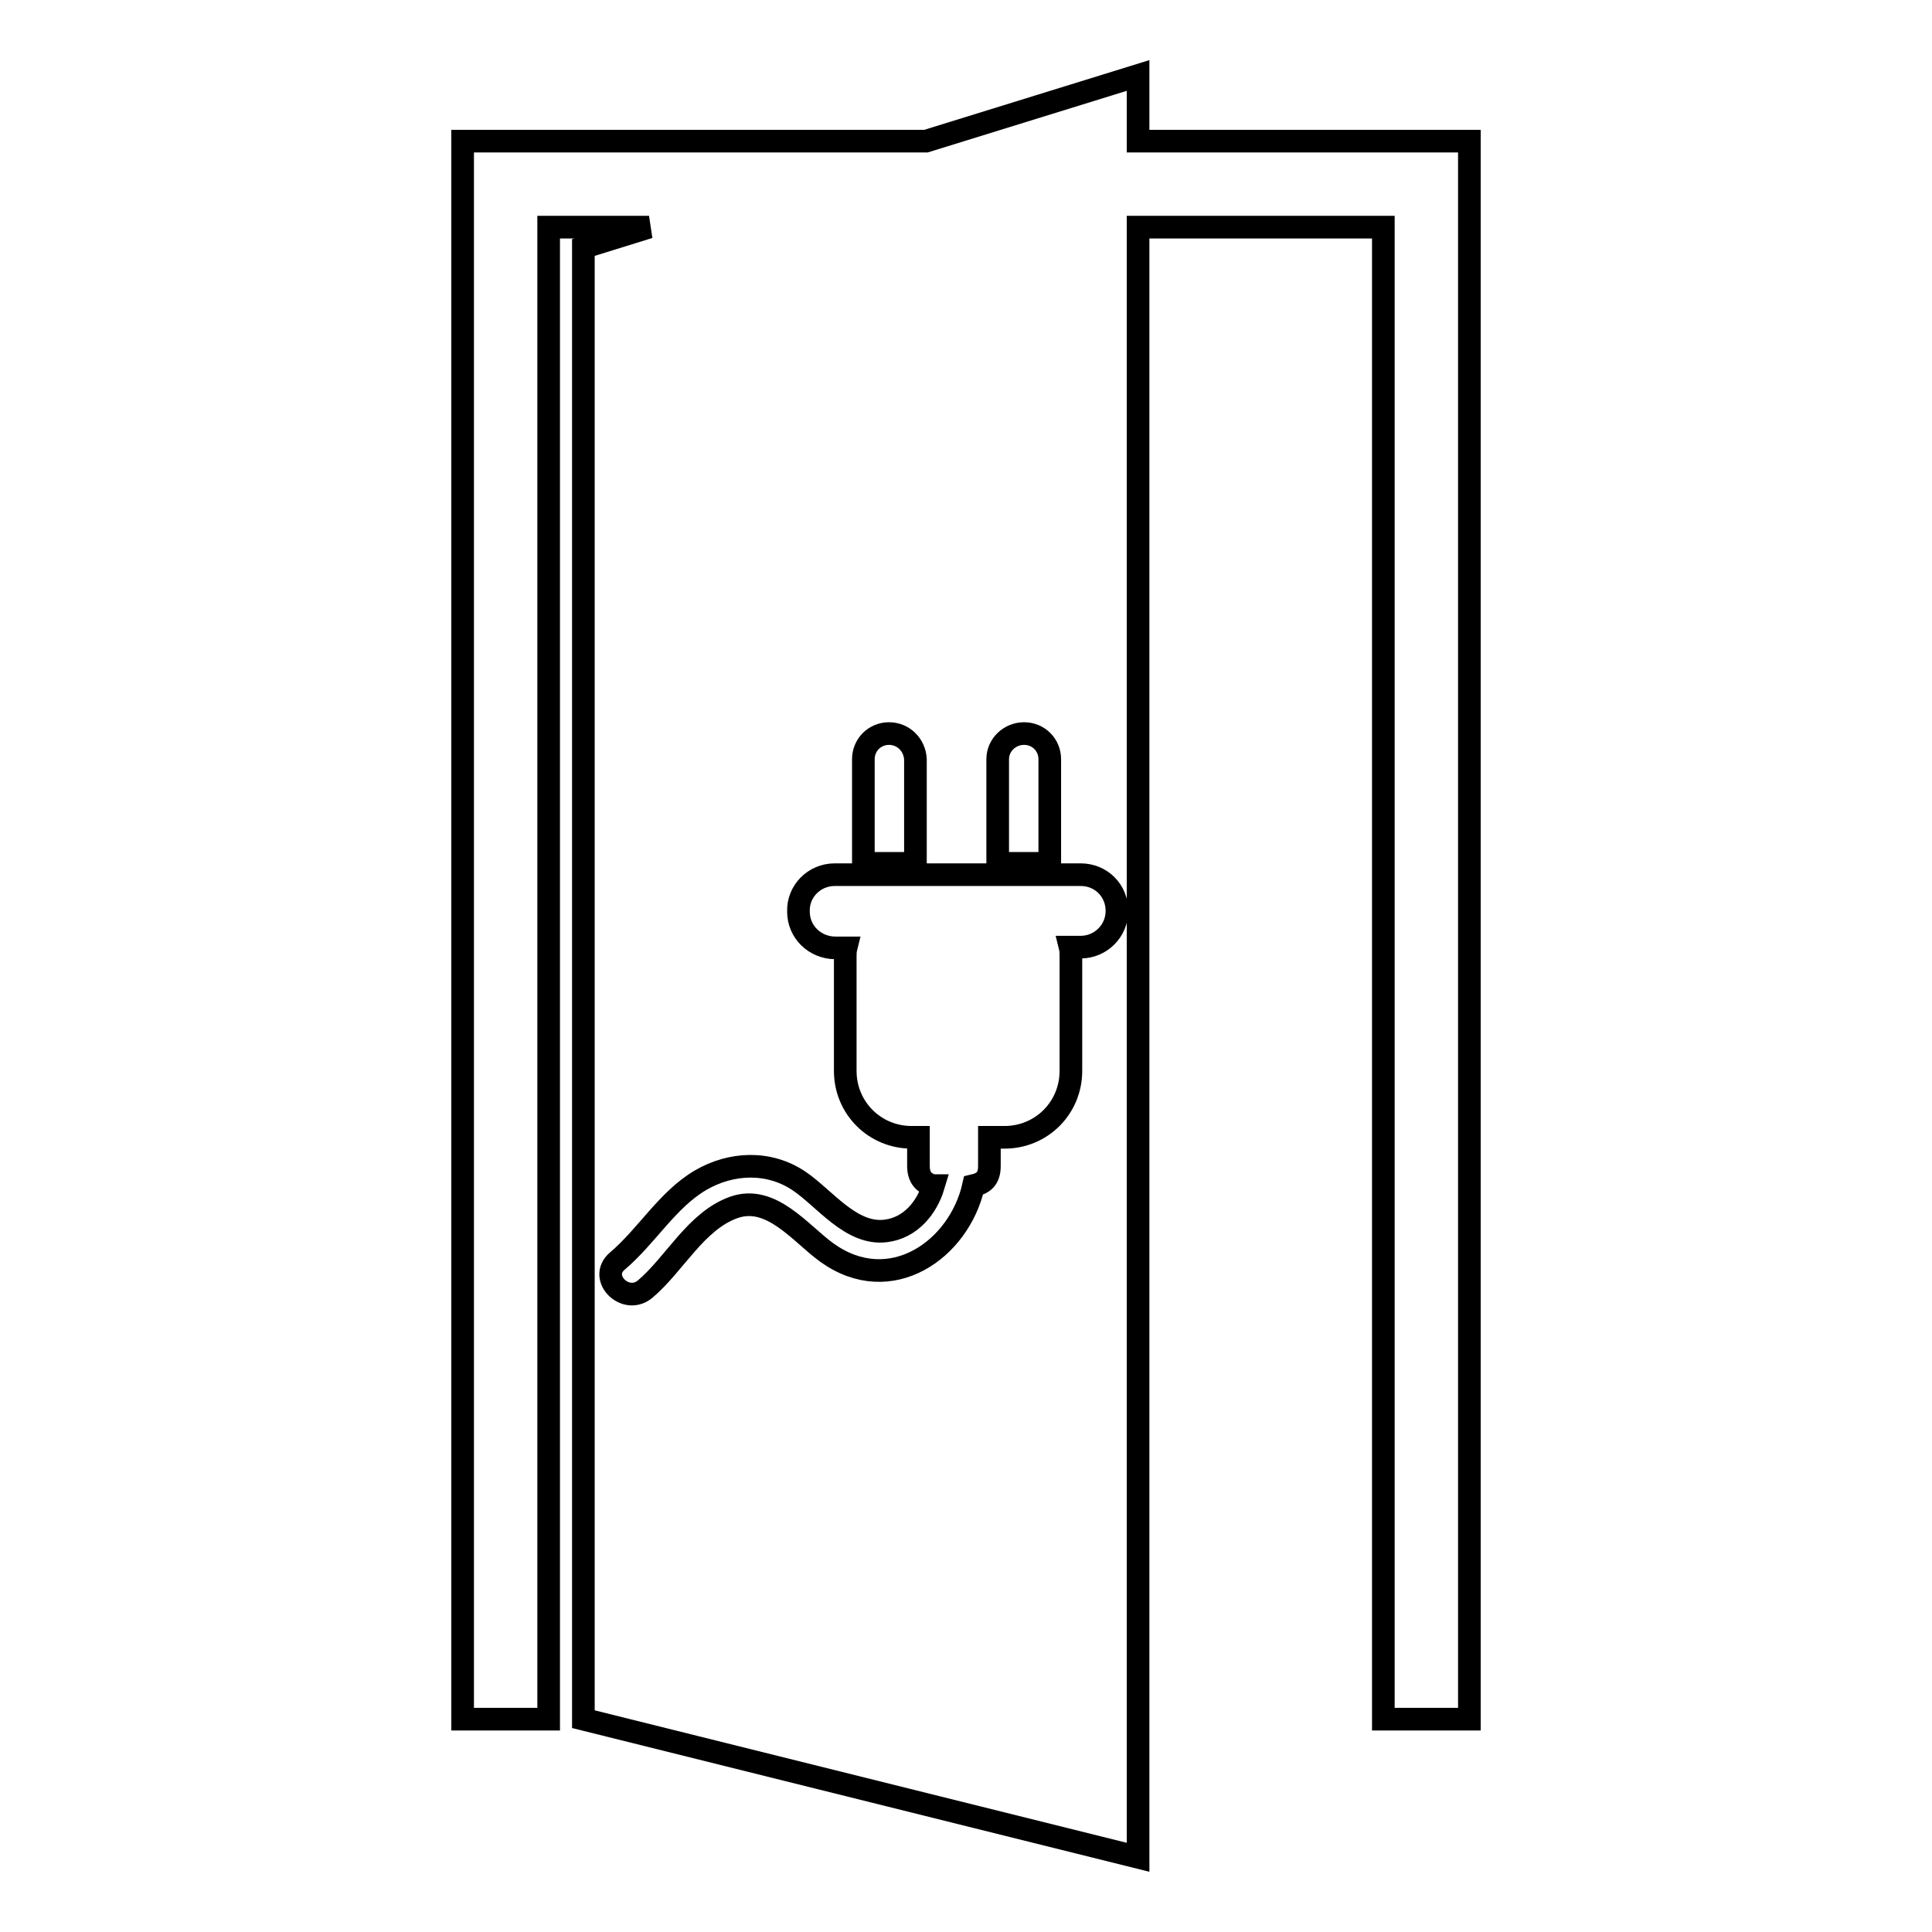 <?xml version="1.0" encoding="utf-8"?>
<!-- Svg Vector Icons : http://www.onlinewebfonts.com/icon -->
<!DOCTYPE svg PUBLIC "-//W3C//DTD SVG 1.1//EN" "http://www.w3.org/Graphics/SVG/1.1/DTD/svg11.dtd">
<svg version="1.1" xmlns="http://www.w3.org/2000/svg" xmlns:xlink="http://www.w3.org/1999/xlink" x="0px" y="0px" viewBox="0 0 256 256" enable-background="new 0 0 256 256" xml:space="preserve">
<g><g><path stroke-width="3" fill-opacity="0" stroke="#000000"  d="M150.8,18.7V10l-28.1,8.7H61.3v209.1h11.4V30.1H86l-8.7,2.7v195l73.5,18.3V30.1h32.5v197.7h11.4V18.7H150.8z"/><path stroke-width="3" fill-opacity="0" stroke="#000000"  d="M110.6,115.9h32.6c2.7,0,4.8,2.1,4.8,4.8c0,2.7-2.2,4.8-4.8,4.8h-1.4c0.1,0.4,0.1,0.9,0.1,1.3v15.1c0,4.9-3.9,8.8-8.8,8.8h-2v3.8c0,1.7-0.8,2.3-2.1,2.6c-1.9,8.5-11,14.9-19.4,8.9c-3.5-2.5-7.4-7.8-12.4-6c-5,1.8-7.8,7.5-11.7,10.8c-2.6,2.2-6.3-1.5-3.7-3.7c3.9-3.3,6.6-8.1,11-10.7c4.1-2.4,9.1-2.6,13.1,0.1c3.4,2.3,6.9,7.2,11.5,6.6c3.2-0.4,5.4-3,6.3-6l-0.1,0c-1.1-0.3-1.9-1-1.9-2.6v-3.8h-0.9c-4.9,0-8.8-3.9-8.8-8.8v-15c0-0.5,0-0.9,0.1-1.3h-1.4c-2.7,0-4.9-2.1-4.9-4.8C105.7,118.1,107.9,115.9,110.6,115.9z M117.8,97.2c-1.9,0-3.4,1.5-3.4,3.4v13.8h6.9v-13.8C121.2,98.7,119.7,97.2,117.8,97.2z M132.2,100.6v13.8h6.9v-13.8c0-1.9-1.5-3.4-3.4-3.4C133.8,97.2,132.2,98.7,132.2,100.6z"/></g></g>
</svg>